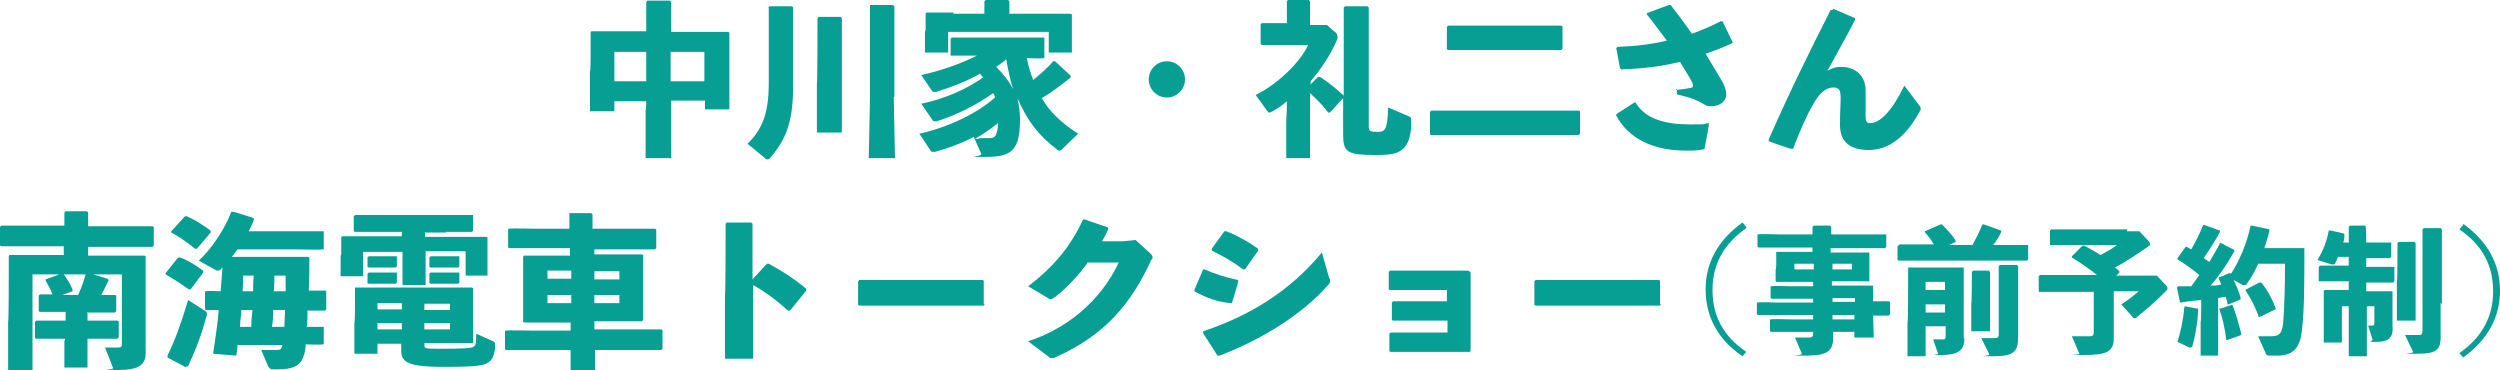 <?xml version="1.0" encoding="UTF-8"?>
<svg id="_レイヤー_1" xmlns="http://www.w3.org/2000/svg" version="1.1" viewBox="0 0 400 59.2">
  <!-- Generator: Adobe Illustrator 29.4.0, SVG Export Plug-In . SVG Version: 2.1.0 Build 152)  -->
  <defs>
    <style>
      .st0 {
        fill: #079e93;
      }
    </style>
  </defs>
  <path class="st0" d="M103.4,16.2h-5.1v1.6h-3.9v-6.4c.1,0,.1-3,.1-3v-3.2c0,0,.1-.2.1-.2h4c0,0,4.8,0,4.8,0V.3l.2-.2h3.6l.2.2v4.8h9.1c0,0,.2.1.2.1v3.2c0,0,0,2.9,0,2.9v6.2c.1,0-3.9,0-3.9,0v-1.4h-5.4v9.2c.1,0-4.1,0-4.1,0v-7.7c.1,0,.1-1.5.1-1.5ZM103.4,13v-4.7h-5.1v4.7h5.1ZM107.3,13h5.4v-4.7h-5.4v4.7Z"/>
  <path class="st0" d="M122.9,1.2l.2-.2h3.6l.2.2v12.6c0,5.8-1.2,8.6-3.7,11.5-.1.1-.2.2-.4.2s-.3,0-.4-.2l-2.8-2.3c2.4-2.3,3.4-5,3.4-9.6V1.2ZM134.5,2.7l.2.2v18.3c.1,0-4,0-4,0v-7.7c.1,0,.1-10.6.1-10.6l.2-.2h3.5ZM143,15.5l.2,9.8h-4.2l.2-9.7V.8h3.7l.2.2v14.5Z"/>
  <path class="st0" d="M167.1,9.3h-.2c0,.1-2.6,0-2.6,0,.2,1.2.6,2.4,1,3.5,1.1-.9,2.3-1.9,3.2-3h.3l2.5,2.3v.3c-1.5,1.2-3.2,2.5-4.6,3.3,1.2,2.1,2.9,3.8,5.8,5.7l-2.6,2.5c-.2.2-.3.2-.4.2s-.2,0-.4-.2c-2.9-2.2-4.5-4.4-5.8-7.1-.2-.5-.3-.7-.5-1,.2.9.4,1.9.4,3.3,0,4.9-1.3,6-5.4,6s-.6,0-.8-.5l-1.2-2.7c-1.9,1-4,1.8-6.2,2.4-.1,0-.2,0-.3,0-.2,0-.3,0-.4-.2l-1.8-2.7c4.8-1.1,9.3-3.3,12.1-5.8,0-.3-.2-.5-.3-.7-2.7,1.9-5.6,3.4-9,4.5-.1,0-.2,0-.3,0-.2,0-.3,0-.4-.2l-1.8-2.6c3.9-.8,7.3-2.4,9.9-4.2-.2-.2-.3-.4-.5-.6-2.1,1.2-4.5,2.1-7,2.9-.1,0-.3,0-.3,0-.2,0-.3,0-.4-.2l-1.7-2.5c3.3-.7,6.5-1.9,8.9-3.1h-4c0,0-.2,0-.2,0v-2.7l.2-.2h3.5c0,0,7.8,0,7.8,0h3.3c0,0,.2,0,.2,0v2.8ZM152.5,2.2h5V.2l.2-.2h3.6l.2.2v2h9.8c0,0,.2.1.2.1v2c0,0,0,.7,0,.7v3.4c.1,0-3.7,0-3.7,0v-3.3h-16.1v3.3h-3.7v-3.4c.1,0,.1-.5.1-.5v-2.3c0,0,.1-.2.1-.2h4.4ZM156.7,22.1c.7,0,1.4,0,1.7,0,.7,0,1.2-.3,1.3-2.4-1.2.9-2.4,1.8-3.7,2.5h.7ZM159.4,10.7c1.2,1.2,2.2,2.5,2.7,3.6-.4-1.3-.8-3-1.1-4.8-.5.4-1,.8-1.6,1.2Z"/>
  <path class="st0" d="M189.6,12.7c0,1.6-1.3,2.9-2.9,2.9s-2.9-1.3-2.9-2.9,1.3-2.9,2.9-2.9,2.9,1.3,2.9,2.9Z"/>
  <path class="st0" d="M209.6,13.6l1.3-1.3h.3c1.3.8,2.6,1.9,3.8,3V1.2l.2-.2h3.6l.2.2v19c0,.8.2.9,1.4.9s1.6-.3,1.7-3.9l3.3,1.4c.4.2.4.3.4.9,0,2-.4,3.6-1.4,4.4-1,.8-2.2.9-4.2.9-4.7,0-5.3-.4-5.3-3.4v-5.7c0,0-2.1,2.3-2.1,2.3h-.3c-.8-1.1-1.8-2.1-2.9-3.1v10.4c.1,0-3.8,0-3.8,0v-6.5c.1,0,.1-2.6.1-2.6-.7.6-1.5,1.2-2.3,1.6-.2.1-.3.2-.5.2s-.2,0-.3-.2l-1.9-2.6c3.6-1.8,7.1-5.2,8.4-8h-7.4c0,0-.2-.2-.2-.2v-3.1l.2-.2h3.2c0,0,.8,0,.8,0V.2l.2-.2h3.3l.2.2v3.8h2.7c0,0,1.5,1.3,1.5,1.3,0,0,.2.3.2.5s0,.2,0,.4c-1.2,2.8-2.7,4.9-4.3,6.8v.7Z"/>
  <path class="st0" d="M233.4,21.6h-4.4c0,0-.2-.1-.2-.1v-3.6l.2-.2h4.4c0,0,14.8,0,14.8,0h4.4c0,0,.2.1.2.1v3.6l-.2.2h-4.4c0,0-14.8,0-14.8,0ZM236.1,8h-4.4c0,0-.2-.1-.2-.1v-3.6l.2-.2h4.4c0,0,9.3,0,9.3,0h4.4c0,0,.2.1.2.1v3.6l-.2.2h-4.4c0,0-9.3,0-9.3,0Z"/>
  <path class="st0" d="M268.1,14.4c1.1-.1,1.7-.2,2.2-.3.4,0,.6-.2.6-.4s0-.2-.1-.4c-.5-1-1.2-2.1-2-3.4-2.9.7-6,1.1-9.4,1.2l-.2-.2-.6-3.2.2-.2c2.8-.1,5.4-.4,7.9-1-1-1.3-2-2.7-3.2-4.2v-.2c0,0,3.5-1.3,3.5-1.3h.3c1.1,1.4,2.3,3,3.4,4.6,1.6-.6,3.1-1.2,4.6-2h.3c0,0,1.6,3.3,1.6,3.3v.2c-1.5.7-2.9,1.2-4.3,1.7,1.1,1.8,2.1,3.5,2.8,4.7.3.6.5,1.2.5,1.8,0,1.2-1.2,1.9-2.3,1.9s-.9-.2-1.4-.4c-.9-.5-1.6-.9-4.2-1.5v-.9ZM258.7,18.2l2.8-1.8h.2c1.5,2.7,5,3.5,8.5,3.5s1.8,0,3.2-.2v.2c.1,0-.7,4-.7,4h-.2c-.9.2-1.6.2-2.7.2-5.3,0-9.2-1.9-11.2-5.6v-.2Z"/>
  <path class="st0" d="M293.3,1.4l3.5,1.5v.3c-1.6,3.1-3,5.5-4.4,8.1.8-.4,1.3-.6,2.1-.6,2.6,0,4,1.6,4,3.8v.9c0,1.3,0,2.4,0,3v.2c0,.7.1,1.1.7,1.1,1.6,0,3.5-1.9,5.5-6l2.4,3.2c.2.2.2.3.2.5s0,.3-.2.5c-2.2,4.1-5,6.1-8.1,6.1s-4.6-1.4-4.6-4,.1-2.9.1-4.3-.3-1.7-1.2-1.7c-1.3,0-2.4,1.2-3.2,2.7-1.1,1.9-2.1,4.2-3.2,7.1h-.3c0,.1-3.6-1.2-3.6-1.2v-.3c3.2-7.3,6.5-14,9.9-20.7h.3Z"/>
  <path class="st0" d="M14,49.9v1.4h4.8c0,0,.2.1.2.1v2.6l-.2.2h-3.5c0,0-1.3,0-1.3,0v4.6c.1,0-3.7,0-3.7,0v-4.3c.1,0,.1-.3.1-.3h-4.6c0,0-.2-.1-.2-.1v-2.6l.2-.2h3.5c0,0,1.2,0,1.2,0v-1.4h-4.1c0,0-.2-.1-.2-.1v-2.5l.2-.2h2c-.3-.8-.7-1.5-1.1-2.2v-.2s2.2-.8,2.2-.8h-4.3v15.4H1.3v-7.8c.1,0,.1-7.2.1-7.2v-3.3c0,0,.1-.2.1-.2h3.3c0,0,5.4,0,5.4,0v-1.4H.2c0,0-.2-.1-.2-.1v-3l.2-.2h4.6c0,0,5.5,0,5.5,0v-2.1l.2-.2h3.4l.2.2v2.2h10.3c0,0,.2.1.2.1v3l-.2.2h-4.9c0,0-5.4,0-5.4,0v1.4h9c0,0,.2.1.2.1v3.3c0,0,0,5.7,0,5.7v5.9c.2,2.6-1.1,3.3-4.6,3.3s-.5,0-.6-.3l-1.3-3.3c.8,0,1.8,0,2.1,0,.5,0,.6-.1.6-.6v-11.1h-4.6l2.3.7.2.2c-.4.8-.8,1.7-1.2,2.4h2.2c0,0,.2.1.2.1v2.5l-.2.2h-3.5c0,0-.8,0-.8,0ZM9.7,47.2h2.8c.5-1.1.9-2.2,1.2-3.3h-3.5c.6.8,1,1.5,1.4,2.4v.3c0,0-1.9.7-1.9.7Z"/>
  <path class="st0" d="M32.6,43.5l-2.1,2.8h-.3c-1.2-.9-2.7-1.8-3.7-2.4v-.2c0,0,2-2.5,2-2.5h.3c1,.3,2.5,1.2,3.7,2.1v.3ZM29.8,58.8l-3-1.6v-.3c1.2-2.5,2.1-4.9,3.3-8.9l2.8,1.8c.2.1.2.3.2.4s0,.2,0,.2c-.8,2.9-1.5,4.9-3,8.2h-.3ZM33.8,37.1l-2.3,2.7h-.3c-1.2-1-2.5-1.9-3.8-2.6v-.2c0,0,2.2-2.4,2.2-2.4h.3c1.3.6,2.6,1.4,3.8,2.3v.3ZM52,46.5h.2v3l-.2.2h-2.8c0,.8,0,1.7-.1,2.6h2.5c0,0,.2,0,.2,0v2.8h-.2c0,.1-2.7,0-2.7,0v.3c-.3,2.9-1.4,3.7-4.6,3.7h-.6c-.5,0-.6-.2-.8-.5l-1.1-2.6h.7c.6,0,1.2,0,1.7,0,.5,0,.8,0,1-.8h-7.2c0,.6-.1,1.1-.2,1.7l-3.7-.3c.3-2.2.7-4.5.9-7h-2c0,0-.2-.1-.2-.1v-2.9h.2c0-.1,2.3,0,2.3,0,.1-1.2.2-2.5.3-3.8l-.3.3c-.1.1-.2.2-.4.2s-.3,0-.4-.1l-2.7-1.5c2-1.8,4.2-5.1,5.2-7.8h.3c0-.1,3.3,1,3.3,1v.3c-.2.6-.5,1.2-.8,1.8h11.8c0,0,.2,0,.2,0v2.9h-.2c0,.1-4,0-4,0h-9.6c-.3.4-.6.8-.9,1.2h2.6c0,0,5.5,0,5.5,0h4.1c0,0,.2.1.2.1,0,1.7,0,3.5-.1,5.3h2.7ZM40.2,52.3c0-.9.1-1.8.2-2.7h-1.8c0,.9-.2,1.8-.2,2.7h1.8ZM40.5,46.6c0-.8,0-1.7.1-2.5h-1.7c0,.8,0,1.6-.1,2.5h1.7ZM45.5,52.3c0-.9.1-1.8.1-2.7h-1.9c0,.9,0,1.8-.2,2.7h1.9ZM45.7,46.6c0-.8,0-1.6,0-2.5h-1.8c0,.8,0,1.7-.1,2.5h1.9Z"/>
  <path class="st0" d="M71.4,37.2h-3.4v.7h9.8c0,0,.2.1.2.1v2.4c0,0,0,.4,0,.4v3.3c.1,0-3.5,0-3.5,0v-3.9h-6.4v5.4c0,0-3.7,0-3.7,0v-5.3c0,0,0,0,0,0h-6.3v3.9h-3.6v-3.3c.1,0,.1-.4.1-.4v-2.5c0,0,.1-.2.1-.2h2.9c0,0,6.7,0,6.7,0v-.7h-7.5c0,0-.2-.1-.2-.1v-2.4l.2-.2h4.2c0,0,10.3,0,10.3,0h4.2c0,0,.2,0,.2,0v2.5l-.2.2h-4.2ZM64.2,56.2v-1.2s-3.8,0-3.8,0v1.6h-3.7v-4.9c.1,0,.1-2.6.1-2.6v-2.9c0,0,0-.2,0-.2h4c0,0,10.7,0,10.7,0h4c0,0,.2.1.2.1v2.9c0,0,0,1.9,0,1.9v4c0,0-.1,0-.1,0h-4c0,0-3.7,0-3.7,0v.2c0,.7,0,.7,2.9.7s4.4-.1,4.7-.2c.6-.2.7-.4.7-2.2l2.7,1.2c.2.1.3.2.3.4,0,.3,0,.6,0,.9-.2.9-.3,1.6-1.1,2.1s-1.8.7-7.2.7-6.7-.7-6.7-2.5v-.2ZM61.7,42.8h-2.7c0,0-.2-.1-.2-.1v-1.5l.2-.2h1.7c0,0,1,0,1,0h1.6c0,0,.2,0,.2,0v1.6l-.2.2h-1.7ZM61.7,45.4h-2.7c0,0-.2-.1-.2-.1v-1.5l.2-.2h1.7c0,0,1,0,1,0h1.6c0,0,.2,0,.2,0v1.6l-.2.2h-1.7ZM60.4,49.5h3.9v-1h-3.9v1ZM64.3,52.7v-1h-3.9v1h3.9ZM67.9,48.6v1h4.1v-1h-4.1ZM72,51.7h-4.1v1h4.1v-1ZM71.7,42.8h-2.8c0,0-.2-.1-.2-.1v-1.5l.2-.2h1.7c0,0,1.1,0,1.1,0h1.6c0,0,.2,0,.2,0v1.6l-.2.2h-1.7ZM71.7,45.4h-2.8c0,0-.2-.1-.2-.1v-1.5l.2-.2h1.7c0,0,1.1,0,1.1,0h1.6c0,0,.2,0,.2,0v1.6l-.2.2h-1.7Z"/>
  <path class="st0" d="M95.1,39.5v1.2h7.6c0,0,.2.1.2.1v3c0,0,0,3.6,0,3.6v3.8c0,0-.2.2-.2.2h-3.4c0,0-4.2,0-4.2,0v1.3h10.7c0,0,.2.1.2.1v3l-.2.2h-4.4c0,0-6.2,0-6.2,0v3.3c0,0-3.9,0-3.9,0v-3.3c0,0-5.9,0-5.9,0h-4.4c0,0-.2-.1-.2-.1v-3h.2c0-.1,4.3,0,4.3,0h6v-.8s0-.5,0-.5h-7.4c0,0-.2-.1-.2-.1v-3.7c0,0,0-3.8,0-3.8v-2.9c0,0,.1-.2.1-.2h3.8c0,0,3.6,0,3.6,0v-1.2h-9.7c0,0-.2-.1-.2-.1v-3h.2c0-.1,4.3,0,4.3,0h5.3v-2.5h3.5l.2.2v2.3h10c0,0,.2.1.2.1v3l-.2.2h-4.4c0,0-5.6,0-5.6,0ZM91.4,44.6v-1.3h-3.8v1.3h3.8ZM91.4,48.5v-1.3h-3.8v1.3h3.8ZM99.1,43.4h-4v1.3h4v-1.3ZM99.1,47.2h-4v1.3h4v-1.3Z"/>
  <path class="st0" d="M120.5,47.3v10.1c.1,0-4.5,0-4.5,0v-10.2c.1,0,.1-11.4.1-11.4l.2-.2h3.9l.2.2v8.9l2.3-2.5h.3c2.2,1.2,3.8,2.2,6,4v.3s-2.6,3.2-2.6,3.2h-.3c-1.8-1.6-3.5-2.9-5.6-4.1v1.8Z"/>
  <path class="st0" d="M157.6,48.7l-.2.2h-4c0,0-11.9,0-11.9,0h-4c0,0-.2-.1-.2-.1v-3.8l.2-.2h3.8c0,0,11.8,0,11.8,0h4.1c0,0,.2.1.2.1v3.8Z"/>
  <path class="st0" d="M174,42.1c-1.6,2.1-3.3,4-5.3,5.5-.3.2-.5.3-.6.3s-.2,0-.4-.2l-3.2-1.9c4.2-3.2,6.8-6.4,8.8-10.7h.2c0,0,3.8,1.3,3.8,1.3v.3c-.3.7-.6,1.3-1,1.9h3.4c0,0,2-.2,2-.2l2.3,2.1c.2.2.4.4.4.6s0,.3-.2.5c-3.3,7.2-7.6,12.1-15.2,15.5-.3.2-.5.2-.7.2s-.3,0-.5-.2l-3.3-2.5c5.9-1.9,11.5-6.2,14.5-12.6h-5.1Z"/>
  <path class="st0" d="M191.1,46.4l1.4-3.3h.2c1.6.7,3.4,1.3,5.4,1.7v.2c.1,0-1,3.5-1,3.5h-.2c-2.1-.2-3.8-.8-5.8-1.9v-.2ZM212.8,44.6c0,.2,0,.3,0,.4,0,.2,0,.3-.3.6-4,4.6-10.7,8.8-17.4,11.3h-.3c0,0-2.3-3.6-2.3-3.6v-.3c7.3-2.4,13.9-6.4,19-12.6l1.2,4.2ZM193.8,39.9l2.1-2.9h.3c1.8.7,3.4,1.6,5.1,2.8v.3c0,0-2.1,3-2.1,3h-.3c-1.9-1.4-3.2-2.1-5-3v-.3Z"/>
  <path class="st0" d="M235.1,43.4l.2.2v2.7c0,0,0,7,0,7v2.8c0,0-.1.2-.1.2h-3c0,0-6.8,0-6.8,0h-2.9c0,0-.2-.1-.2-.1v-2.8l.2-.2h2.6c0,0,6.5,0,6.5,0v-1.9h-8.7c0,0-.2-.1-.2-.1v-2.8l.2-.2h2.8c0,0,5.8,0,5.8,0v-1.8h-9.1c0,0-.2-.1-.2-.1v-2.8l.2-.2h2.9c0,0,6.6,0,6.6,0h3Z"/>
  <path class="st0" d="M265.8,48.7l-.2.2h-4c0,0-11.9,0-11.9,0h-4c0,0-.2-.1-.2-.1v-3.8l.2-.2h3.8c0,0,11.8,0,11.8,0h4.1c0,0,.2.1.2.1v3.8Z"/>
  <path class="st0" d="M279.4,36.5c-3.7,2.6-5.4,5.9-5.4,9.9s1.6,7.3,5.4,9.9l-.6.7c-4-2.7-5.9-6.4-5.9-10.7s2-7.9,5.9-10.7l.6.7Z"/>
  <path class="st0" d="M296.8,53.1h-3.5v.5c.1,2.5-.7,3.3-4.4,3.3s-.5,0-.6-.3l-1.1-2.6c1,0,2,0,2.3,0,.5,0,.6-.2.6-.7v-.2h-6.7s-.2-.1-.2-.1v-1.9h.2c0-.1,3,0,3,0h3.7v-.7h-8.8s-.2-.1-.2-.1v-1.9h.2c0-.1,2.9,0,2.9,0h5.9v-.6h-6.6s-.2-.1-.2-.1v-1.9h.2c0-.1,2.9,0,2.9,0h3.7v-.7h-5.9c0,0-.1-.1-.1-.1v-1.9c.1,0,.1-.8.1-.8v-1.8c0,0,0-.2,0-.2h2.8c0,0,3,0,3,0v-.7h-8.6s-.2-.1-.2-.1v-2h.2c0-.1,3.1,0,3.1,0h5.5v-1.2l.2-.2h2.6l.2.2v1.2h8.6c0,0,.2,0,.2,0v2l-.2.2h-3.4s-5.3,0-5.3,0v.7h6c0,0,.2,0,.2,0v1.8c0,0,0,.8,0,.8v1.8c0,0,0,.2,0,.2h-2.9c0,0-3.1,0-3.1,0v.7h6.4c0,0,.2,0,.2,0v2.3c0,0,0,.2,0,.2h2.5s.2.1.2.1v2l-.2.2h-2.5s.1,3.5.1,3.5h-3.1v-.9ZM290.2,43.1v-.9h-3.1v.9h3.1ZM296.3,42.2h-3.1v.9h3.1v-.9ZM293.2,47.7v.6h3.6v-.6h-3.6ZM293.2,50.4v.7h3.5v-.7h-3.5Z"/>
  <path class="st0" d="M303.9,39.1h3.2c0,0,2.3,0,2.3,0-.4-.7-.9-1.4-1.4-1.9v-.2c0,0,2.5-1.1,2.5-1.1h.2c.7.7,1.6,1.6,2.2,2.6v.2c0,0-1,.5-1,.5h3.7c.6-1.1,1.1-2.1,1.6-3.3h.2c0,0,2.8,1,2.8,1v.2c-.3.7-.8,1.5-1.3,2.1h5.4c0,0,.2,0,.2,0v2.3l-.2.2h-3.2c0,0-14.1,0-14.1,0h-3.2c0,0-.2-.1-.2-.1v-2.3h.2ZM311.2,52.2h-3.1v4.8h-2.9v-5.4c.1,0,.1-5.9.1-5.9v-2.7c0,0,0-.2,0-.2h2.8c0,0,3.1,0,3.1,0h2.8c0,0,.2,0,.2,0v2.7c0,0,0,4.4,0,4.4v4.2c.1,0,.1.1.1.1,0,1.9-1.1,2.6-3.7,2.6s-.4,0-.5-.2l-.8-2.3c.6,0,1.2,0,1.6,0,.3,0,.4-.1.4-.5v-1.7ZM308.1,46.4h3.1v-1.3h-3.1v1.3ZM308.1,50h3.1v-1.3h-3.1v1.3ZM315.6,43.3h2.6l.2.2v9.5c.1,0-3,0-3,0v-4.4c.1,0,.1-5.1.1-5.1l.2-.2ZM322.9,42.6v11.1c0,0,0,.2,0,.2,0,2.4-.7,3.1-4,3.1s-.5,0-.6-.3l-1.3-2.6c1,0,1.9,0,2.2,0,.5,0,.6-.2.6-.7v-10.8l.2-.2h2.7l.2.2Z"/>
  <path class="st0" d="M340.3,37h2c0,0,1.5,1.6,1.5,1.6.1.1.2.3.2.5s0,.2-.1.2c-1.7,1.2-3.3,2.3-5.5,3.5.3.2.5.4.7.6v.2l-.5.5h6.5c0,0,1.5,1.6,1.5,1.6.1.1.2.3.2.4s0,.2-.1.3c-1.2,1.3-2.8,2.7-5,4.5,0,0-.2,0-.2,0-.1,0-.2,0-.3-.2l-1.8-2c1.1-.7,2-1.4,2.8-2.1h-4v7.3c.1,2.5-1.3,2.9-4.9,2.9s-.5,0-.6-.2l-1.2-2.8c1.4,0,2.1,0,2.9,0,.5,0,.6-.2.6-.7v-6.4h-8.6c0,0-.2,0-.2,0v-2.5l.2-.2h3.6c0,0,5.5,0,5.5,0-1.2-1-2.7-2-4-2.8v-.2l1.7-1.7h.3c.9.5,1.8,1,2.6,1.5,1.1-.6,2-1.1,2.6-1.6h-10.5c0,0-.2,0-.2,0v-2.3l.2-.2h3.1c0,0,9.1,0,9.1,0Z"/>
  <path class="st0" d="M355.2,38.8l2.3,1.2v.2c-1.1,2-2.5,4-3.8,5.5.6,0,1.1,0,1.7-.2-.1-.3-.3-.6-.4-.9v-.2c0,0,1.7-.7,1.7-.7h.2s0,.2,0,.2c1.4-2.1,2.6-5,3.2-7.8h.2c0,0,2.8.6,2.8.6v.2c-.2,1-.5,1.9-.8,2.8h6.2c0,0,.2,0,.2,0,0,5.6,0,9.9-.4,13.2-.3,2.9-1.5,4-4,4h-1.2c-.4,0-.5-.1-.6-.4l-1.2-2.7c.7,0,1.2,0,2,0,1.3,0,1.8-.3,2-2.1.2-2.5.3-5.6.3-9.5h-4.3c-.5,1.2-1.1,2.2-1.8,3.2,0,.2-.2.2-.4.2s-.2,0-.3,0l-1.4-.8c.4.9.9,2,1.1,2.9v.2c0,0-1.9.8-1.9.8h-.2c0-.5-.2-.8-.3-1.2-.4,0-.8.1-1.2.2v9.2c.1,0-2.8,0-2.8,0v-5.4c.1,0,.1-3.5.1-3.5-1.1.1-2.2.2-3.2.4h-.2c0-.1-.5-2.4-.5-2.4l.2-.2c.7,0,1.4,0,2.1,0,.4-.6.9-1.2,1.3-1.8-1.1-.9-2.2-1.7-3.5-2.5v-.2s1.3-1.8,1.3-1.8h.2c.2.1.5.3.7.4.7-1.2,1.3-2.4,1.9-3.9h.2c0,0,2.5.9,2.5.9v.2c-.8,1.5-1.8,3-2.6,4.2.3.2.6.4.9.6.6-1,1.2-2,1.7-3h.2ZM349.5,49l2.2.4v.2c-.1,2.3-.5,4.3-.9,5.7,0,.2-.2.3-.3.3s-.1,0-.2,0l-1.9-.9c.5-1.6.9-3.4,1.1-5.6h.1ZM355.2,49.4l1.8-.6h.2c.5,1.2,1,3,1.4,4.6v.2c0,0-2.2.8-2.2.8h-.2c-.2-1.9-.7-3.9-1.1-4.9v-.2ZM359.4,46.3l2.1-1.1h.3c.9,1.1,1.7,2.5,2.3,4.1v.2c-.1,0-2.5,1.2-2.5,1.2h-.2c-.5-1.5-1.3-3-2.1-4.2v-.2Z"/>
  <path class="st0" d="M375.8,41.1h-1.7c-.2.4-.3.7-.5,1.1,0,0-.1.1-.2.1s-.2,0-.4,0l-2.2-.7c1-1.7,1.5-3.1,1.8-4.7h.2c0-.1,2.3.5,2.3.5v.2c0,.4,0,.8-.2,1.2h.9v-2.5l.2-.2h2.5v.2c.1,0,.1,2.5.1,2.5h3.8c0,0,.2,0,.2,0v2.3l-.2.2h-2.8c0,0-1,0-1,0v1.4h4.3c0,0,.2,0,.2,0v2.3l-.2.2h-2.8c0,0-1.5,0-1.5,0v1.4h4c0,0,.2,0,.2,0v2.1c0,0,0,1.3,0,1.3v2.1c.2,2.1-.8,2.6-2.6,2.6s-.5,0-.6-.4l-.7-2.2c.2,0,.4,0,.7,0,.2,0,.3-.1.3-.5v-2.6h-1.2v8c0,0-2.9,0-2.9,0v-7.2c0,0,0-.8,0-.8h-1.1v5.8h-2.9v-3.9c0,0,0-2.2,0-2.2v-2.1s.1-.2.1-.2h2.6c0,0,1.3,0,1.3,0v-1.4h-4.6c0,0-.2,0-.2,0v-2.3l.2-.2h2.9c0,0,1.7,0,1.7,0v-1.4ZM386.3,38.7l.2.2v12.4c.1,0-3,0-3,0v-6.1c.1,0,.1-6.3.1-6.3l.2-.2h2.6ZM390.5,48.5v4.8c.1,2.6-.4,3.3-3.8,3.3s-.5,0-.6-.3l-1.3-2.7c1,0,1.8,0,2.2,0,.5,0,.6-.2.6-.7v-16.2l.2-.2h2.7l.2.2v11.9Z"/>
  <path class="st0" d="M394.1,35.8c3.9,2.8,5.9,6.4,5.9,10.7s-2,7.9-5.9,10.7l-.6-.7c3.7-2.6,5.4-5.9,5.4-9.9s-1.6-7.3-5.4-9.9l.6-.7Z"/>
</svg>